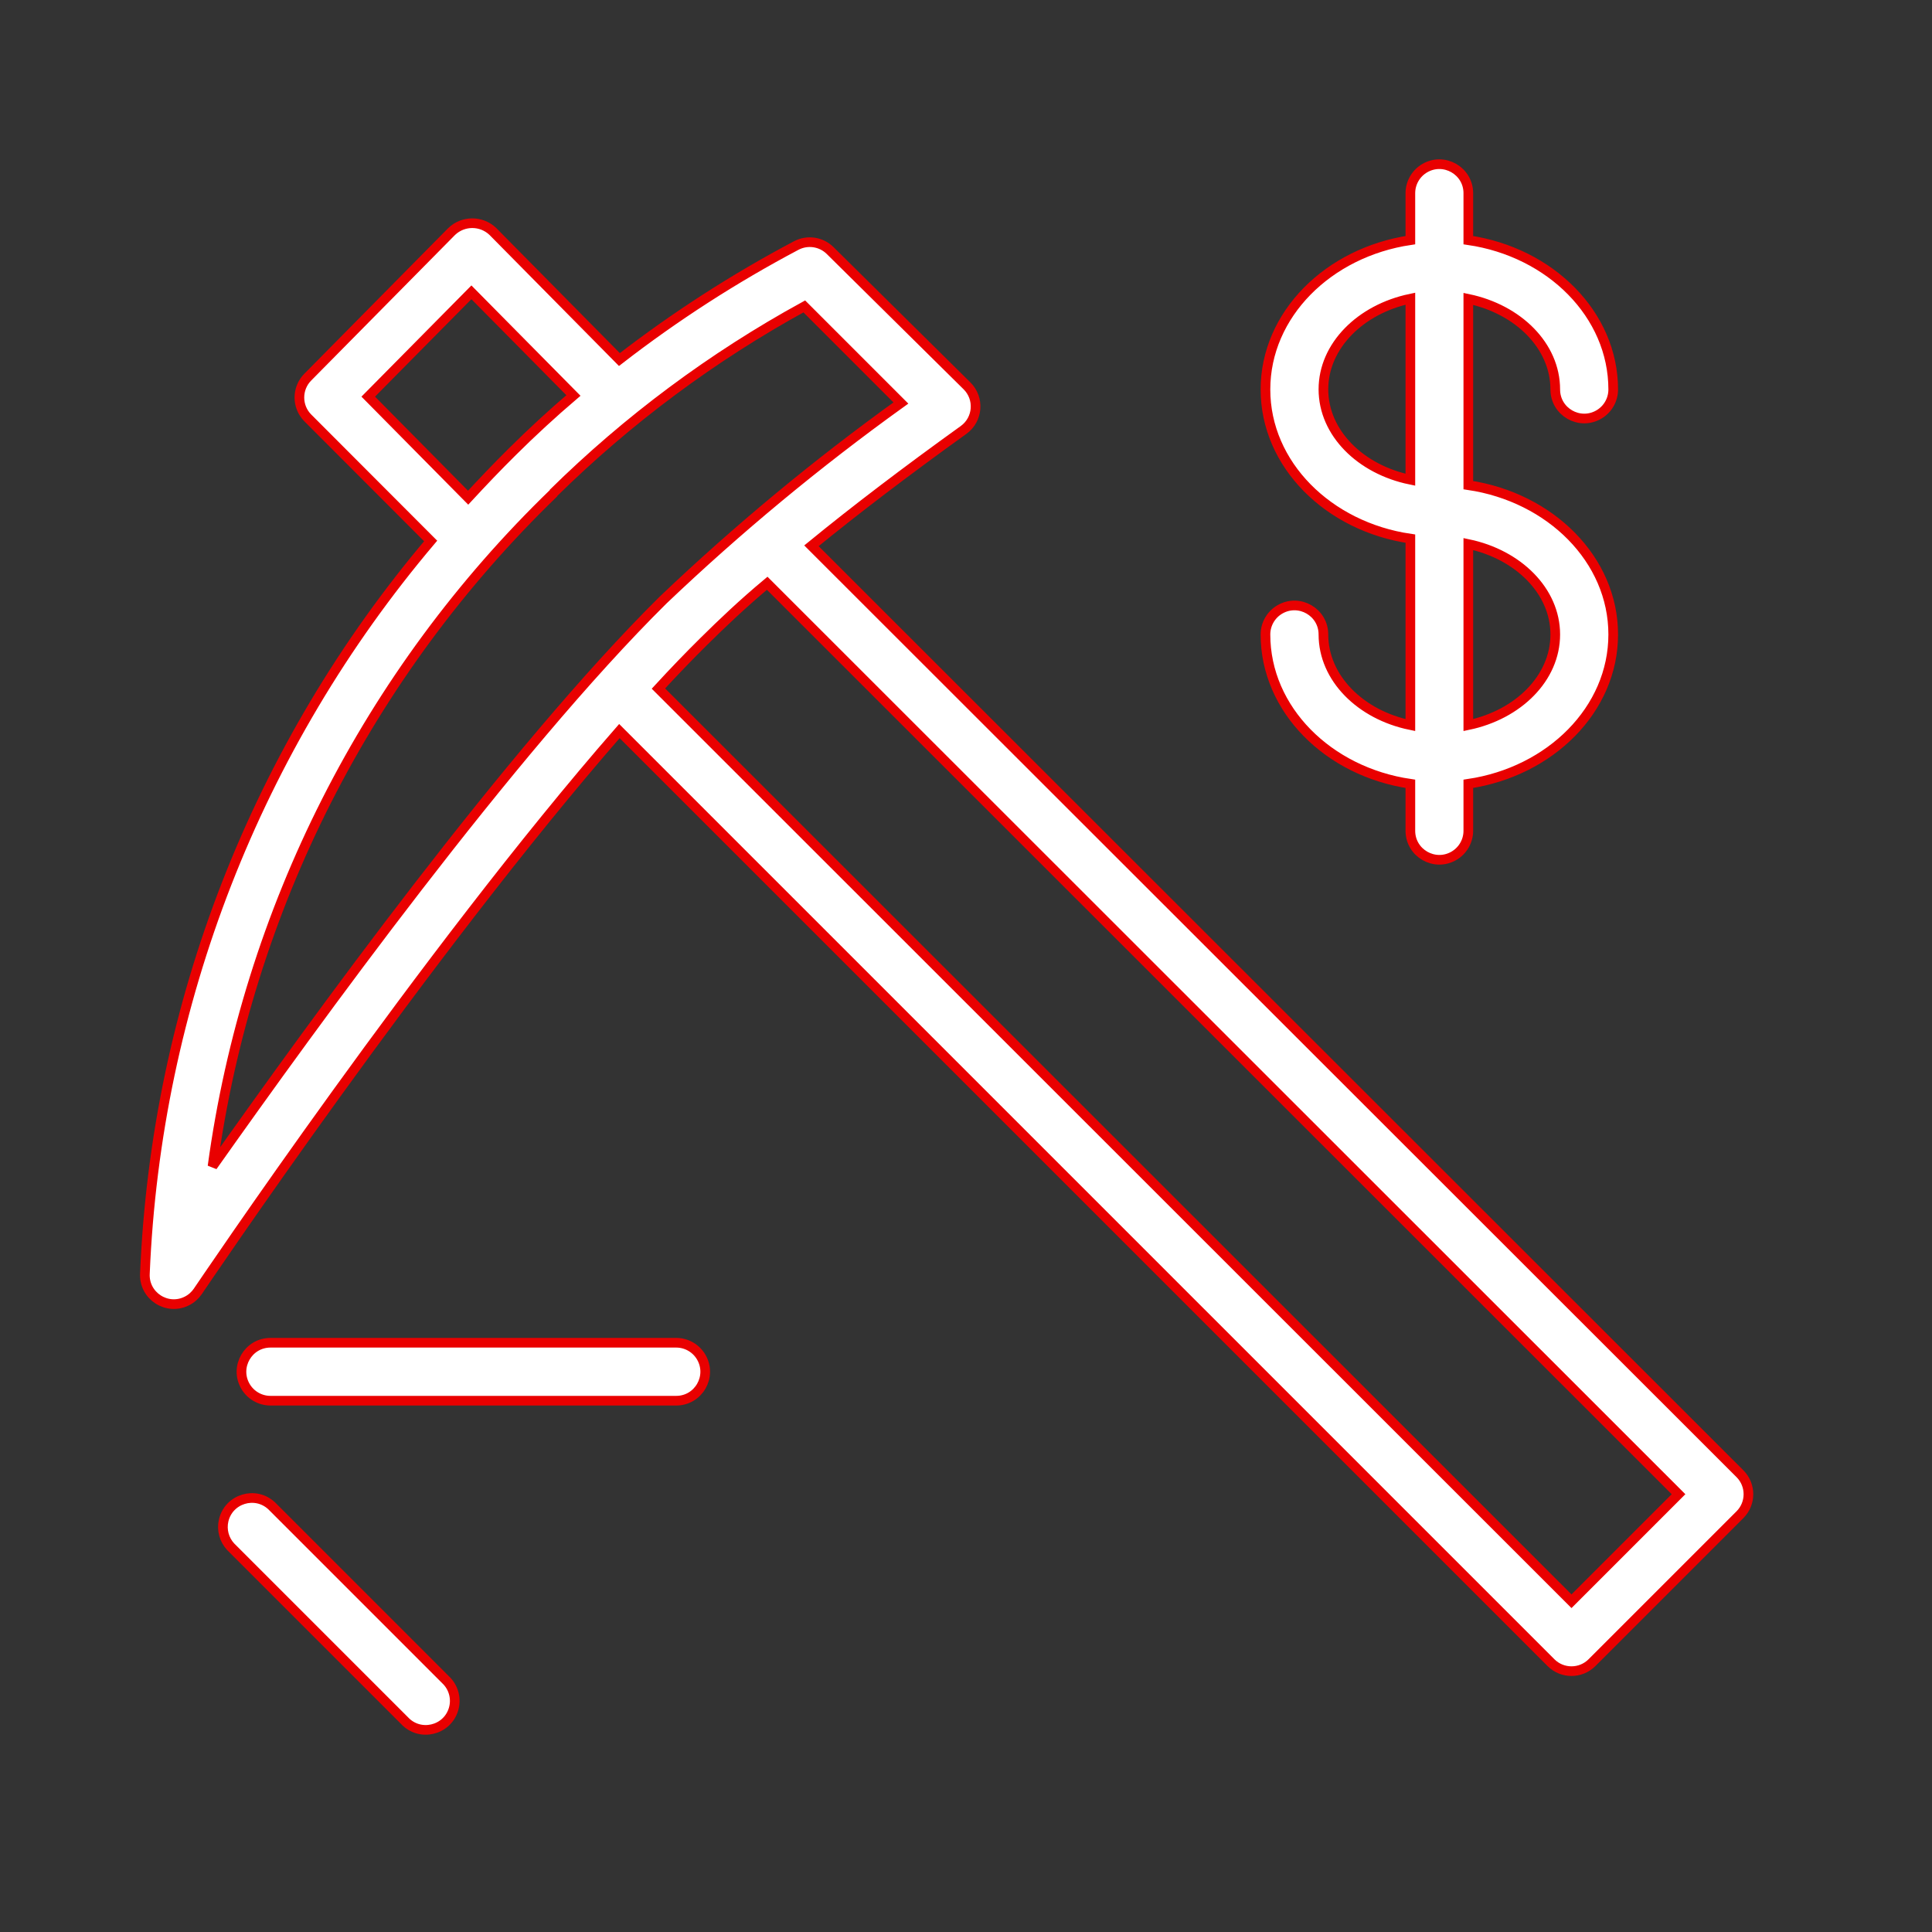 <?xml version="1.0" encoding="UTF-8"?> <svg xmlns="http://www.w3.org/2000/svg" viewBox="1950 2450 100 100" width="100" height="100"><rect x="1950" y="2450" width="100" height="100" fill="#333333" stroke="none"/><path fill="#ffffff" stroke="#e90000" fill-opacity="1" stroke-width="0.5" stroke-opacity="1" color="rgb(51, 51, 51)" fill-rule="evenodd" font-size-adjust="none" id="tSvg9560d9ca2b" title="Path 8" d="M 2040.06 2526.28 C 2024.04 2510.27 2008.02 2494.26 1992 2478.25 C 1994.267 2476.397 1996.893 2474.397 1999.88 2472.25 C 2000.628 2471.705 2000.709 2470.62 2000.05 2469.97 C 1997.69 2467.637 1995.33 2465.303 1992.97 2462.97 C 1992.504 2462.507 1991.79 2462.402 1991.21 2462.71 C 1987.996 2464.41 1984.935 2466.384 1982.06 2468.61 C 1979.877 2466.4 1977.693 2464.19 1975.51 2461.98 C 1974.914 2461.41 1973.976 2461.41 1973.38 2461.98 C 1970.897 2464.493 1968.413 2467.007 1965.93 2469.52 C 1965.352 2470.104 1965.352 2471.046 1965.93 2471.63 C 1968.05 2473.753 1970.17 2475.877 1972.29 2478 C 1963.284 2488.646 1958.081 2501.988 1957.5 2515.92 C 1957.439 2517.073 1958.649 2517.86 1959.678 2517.336 C 1959.905 2517.221 1960.098 2517.05 1960.24 2516.84 C 1960.38 2516.64 1972.04 2499.31 1982.06 2487.84 C 1998.133 2503.913 2014.207 2519.987 2030.28 2536.06 C 2030.866 2536.645 2031.814 2536.645 2032.4 2536.06 C 2034.953 2533.507 2037.507 2530.953 2040.06 2528.4C 2040.645 2527.814 2040.645 2526.866 2040.06 2526.28Z M 1969.06 2470.53 C 1970.84 2468.73 1972.62 2466.93 1974.4 2465.13 C 1976.16 2466.91 1977.92 2468.69 1979.68 2470.47 C 1978.587 2471.403 1977.533 2472.373 1976.52 2473.38 C 1975.73 2474.16 1974.97 2474.96 1974.23 2475.76C 1972.507 2474.017 1970.783 2472.273 1969.06 2470.53Z M 1978.63 2475.53 C 1982.496 2471.722 1986.871 2468.468 1991.63 2465.86 C 1993.297 2467.527 1994.963 2469.193 1996.63 2470.86 C 1992.297 2473.973 1988.184 2477.381 1984.32 2481.06 C 1976.4 2488.9 1966.21 2503 1961 2510.37 C 1962.812 2497.097 1969.036 2484.818 1978.67 2475.51C 1978.657 2475.517 1978.643 2475.523 1978.63 2475.53Z M 2031.34 2532.88 C 2015.587 2517.133 1999.833 2501.387 1984.08 2485.64 C 1984.88 2484.77 1985.67 2483.95 1986.44 2483.19 C 1987.38 2482.26 1988.44 2481.25 1989.71 2480.19 C 2005.433 2495.907 2021.157 2511.623 2036.88 2527.34C 2035.033 2529.187 2033.187 2531.033 2031.34 2532.88Z M 2018.5 2482.84 C 2018.5 2481.685 2017.25 2480.964 2016.25 2481.541 C 2015.786 2481.809 2015.5 2482.304 2015.5 2482.84 C 2015.5 2486.72 2018.75 2489.95 2023 2490.57 C 2023 2491.38 2023 2492.19 2023 2493 C 2023 2494.155 2024.25 2494.876 2025.25 2494.299 C 2025.714 2494.031 2026 2493.536 2026 2493 C 2026 2492.19 2026 2491.38 2026 2490.57 C 2030.25 2489.94 2033.5 2486.72 2033.5 2482.84 C 2033.5 2478.96 2030.25 2475.74 2026 2475.11 C 2026 2471.897 2026 2468.683 2026 2465.47 C 2028.58 2466.01 2030.5 2467.9 2030.5 2470.16 C 2030.5 2471.315 2031.75 2472.036 2032.75 2471.459 C 2033.214 2471.191 2033.5 2470.696 2033.5 2470.16 C 2033.5 2466.28 2030.25 2463.05 2026 2462.43 C 2026 2461.62 2026 2460.81 2026 2460 C 2026 2458.845 2024.75 2458.124 2023.75 2458.701 C 2023.286 2458.969 2023 2459.464 2023 2460 C 2023 2460.81 2023 2461.62 2023 2462.43 C 2018.75 2463.06 2015.5 2466.28 2015.5 2470.16 C 2015.5 2474.04 2018.75 2477.26 2023 2477.88 C 2023 2481.097 2023 2484.313 2023 2487.53C 2020.42 2487 2018.5 2485.1 2018.5 2482.84Z M 2030.5 2482.84 C 2030.5 2485.1 2028.58 2486.99 2026 2487.53 C 2026 2484.407 2026 2481.283 2026 2478.16C 2028.58 2478.7 2030.5 2480.59 2030.5 2482.84Z M 2018.5 2470.15 C 2018.5 2467.9 2020.42 2466 2023 2465.46 C 2023 2468.583 2023 2471.707 2023 2474.83C 2020.42 2474.3 2018.5 2472.41 2018.5 2470.15Z M 1964.06 2527.94 C 1963.215 2527.153 1961.835 2527.575 1961.576 2528.701 C 1961.464 2529.186 1961.6 2529.695 1961.94 2530.06 C 1964.94 2533.06 1967.94 2536.06 1970.94 2539.06 C 1971.727 2539.905 1973.134 2539.581 1973.472 2538.477 C 1973.64 2537.928 1973.48 2537.331 1973.06 2536.94C 1970.06 2533.94 1967.06 2530.94 1964.06 2527.94Z"></path><path fill="#ffffff" stroke="#e90000" fill-opacity="1" stroke-width="0.5" stroke-opacity="1" color="rgb(51, 51, 51)" fill-rule="evenodd" font-size-adjust="none" id="tSvg67920ad752" title="Path 9" d="M 1985 2519.5 C 1978 2519.5 1971 2519.5 1964 2519.5 C 1962.845 2519.5 1962.124 2520.75 1962.701 2521.75 C 1962.969 2522.214 1963.464 2522.5 1964 2522.5 C 1971 2522.5 1978 2522.5 1985 2522.5 C 1986.155 2522.5 1986.876 2521.25 1986.299 2520.25C 1986.031 2519.786 1985.536 2519.5 1985 2519.5Z"></path><defs> </defs></svg> 